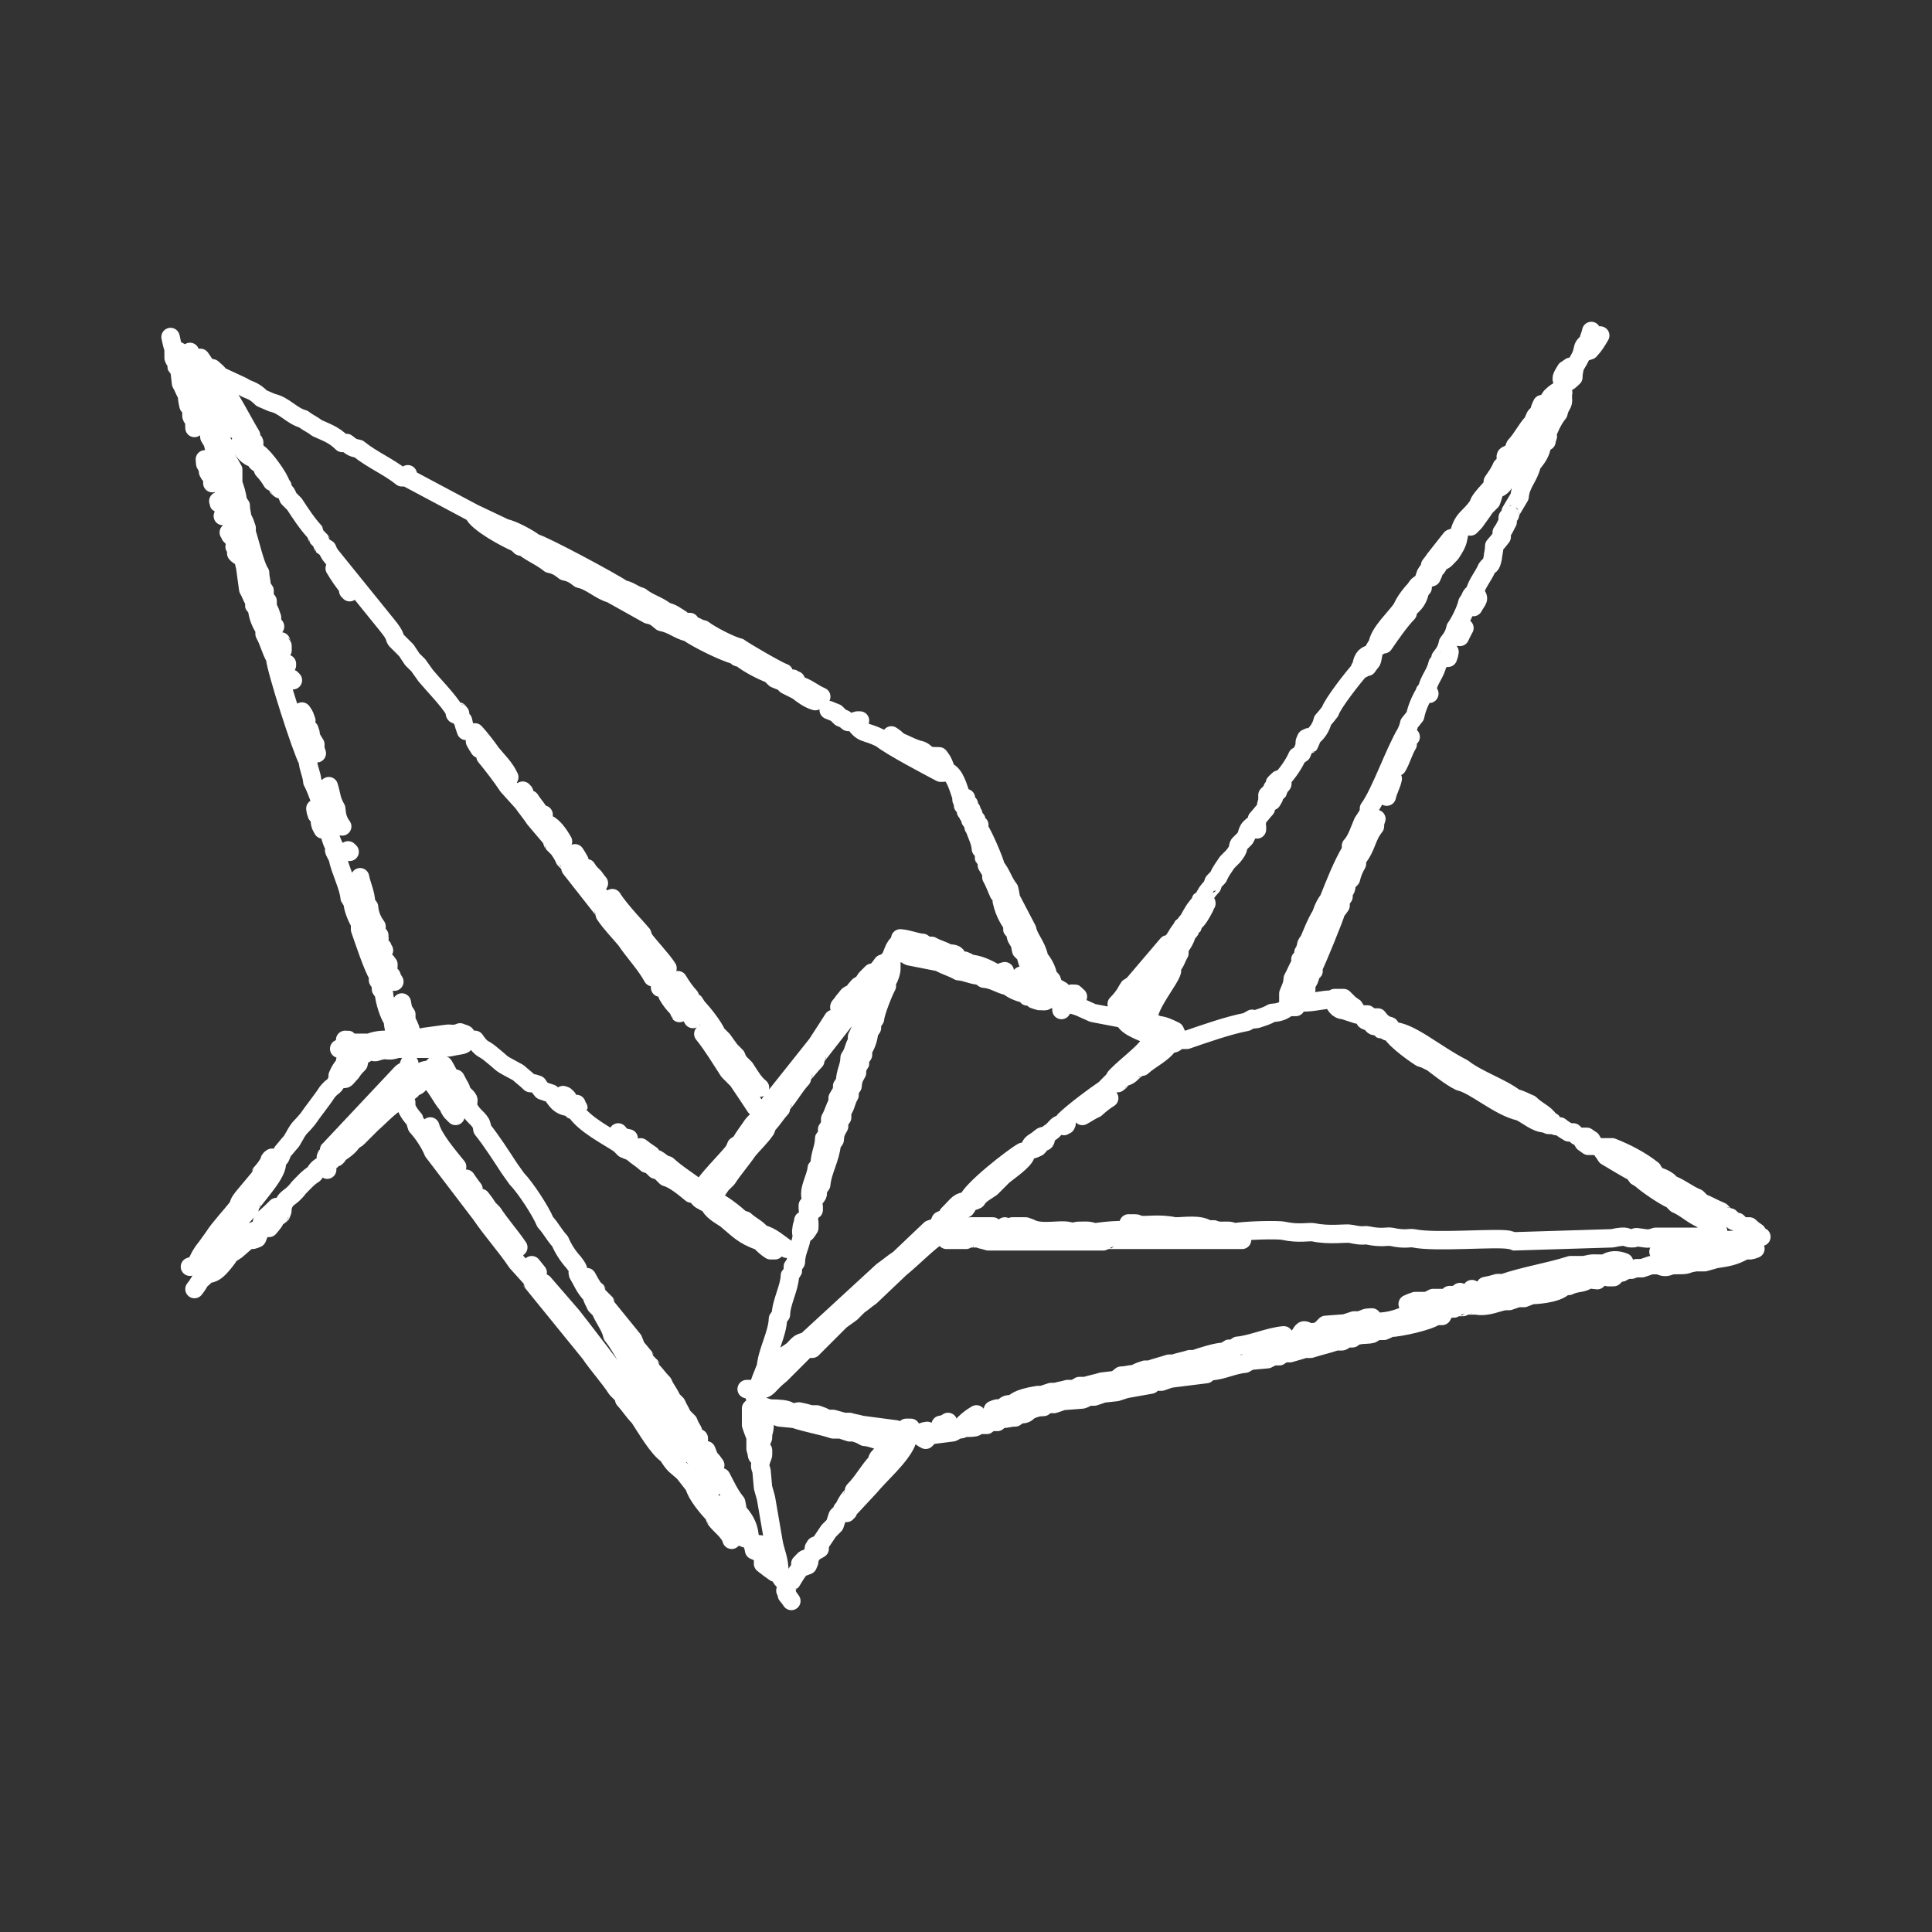 <?xml version="1.0" encoding="UTF-8"?> <svg xmlns="http://www.w3.org/2000/svg" xmlns:xlink="http://www.w3.org/1999/xlink" xml:space="preserve" width="210mm" height="210mm" version="1.1" style="shape-rendering:geometricPrecision; text-rendering:geometricPrecision; image-rendering:optimizeQuality; fill-rule:evenodd; clip-rule:evenodd" viewBox="0 0 21000 21000"><rect x="0" y="0" width="21000" height="21000" fill="#333333" stroke="none"/> <defs> <style type="text/css"> .str0 {stroke:white;stroke-width:200;stroke-linecap:round;stroke-linejoin:round} .fil0 {fill:none} </style> </defs> <g id="Слой_x0020_1">  <path class="fil0 str0" d="M2341 4523c0,-24 4,-13 -16,-33m129 179c-3,-8 -13,-41 -16,-49m552 2190c-45,-63 -31,-10 -33,-98 -19,-54 -18,-61 -48,-113l0 -65c-2,-2 -31,-46 -33,-49l0 -65c-1,-2 -31,-46 -32,-48 -2,-68 -15,-78 -17,-146 -54,-76 -110,-334 -146,-438l0 -49c-19,-55 -18,-61 -48,-113 -5,-60 -15,-66 -16,-130 -1,-2 -31,-46 -33,-49 -5,-70 -27,-131 -49,-195l0 -146c-31,-53 -40,-77 -81,-129l0 -65c-17,-50 -37,-94 -48,-146m-130 389c-15,-35 -16,-4 -16,-65 -37,-63 -27,-25 -33,-97m162 97c0,-1 -31,-47 -32,-48l0 -49m-49 259l0 -16m98 244c-42,-16 -17,8 -33,-33m65 162l-16 0m1379 828c-20,-37 -17,10 -17,-49 -54,-67 -103,-138 -146,-211m3861 584l-16 0m1038 552c-53,-14 -434,-235 -487,-276 -86,-18 -316,-137 -389,-195 -50,-13 -32,-7 -81,-32m8305 113c14,-33 32,-65 49,-97m-12847 243l0 -48c-1,-1 -16,-46 -16,-49m12684 178c12,-31 11,-31 17,-65m-12637 146l0 -16m65 179l-16 -17m5483 17c-24,0 -13,3 -33,-17m309 195c-81,-34 -126,-79 -211,-113m-5386 373c-22,-55 -11,-46 -48,-98m1784 211c-15,-42 -24,-67 -33,-113 -33,-34 -21,-30 -32,-49m3861 -162c-70,-19 -137,-68 -195,-114 -229,-114 -61,-30 -162,-97 -27,-11 -55,-22 -81,-33l-49 -48c-104,-42 -233,-107 -324,-179 -56,-11 -14,5 -65,-32 -100,-21 -420,-178 -503,-243 -109,-23 -170,-91 -292,-114 -59,-48 -73,-66 -146,-81l-406 -227c-122,-33 -214,-136 -340,-162 -58,-46 -91,-66 -162,-81 -59,-46 -91,-67 -163,-82 -93,-76 -187,-109 -275,-178 -66,-18 -22,5 -82,-49 -102,-41 -441,-223 -470,-324m-211 2141c21,66 -13,31 65,65 0,-59 4,-12 -16,-49 -39,-21 -6,-7 -49,-16 -55,-100 -238,-288 -308,-373 -26,-39 -55,-75 -81,-114l-65 -64c-22,-33 -43,-65 -65,-98l-113 -113c-21,-31 5,-38 -98,-163l-616 -762c-20,-31 -19,-31 -33,-65 -2,-1 -46,-30 -48,-32 -1,-1 -16,-46 -17,-49l-48 -49c-1,-1 -15,-46 -16,-48 -91,-99 -158,-202 -227,-308l-65 -65c-28,-66 -13,-41 -65,-98m4331 1412c-60,-36 -93,-67 -162,-82 -94,-73 -183,-88 -276,-162 -80,-21 -105,-62 -195,-81 -94,-69 -865,-483 -957,-503 -72,-56 -238,-144 -324,-162l-341 -162 -730 -389m-1638 -260c18,44 -2,43 32,0m244 341c20,33 16,-6 16,48 -59,0 -12,4 -49,-16 29,-63 3,-11 33,-32 -16,-76 -182,-300 -244,-341l-32 0c0,-58 2,-27 -16,-65m-49 -65l16 -16m-405 81c-14,-62 -17,-60 -49,-113 -2,-68 -15,-78 -16,-146 -20,-32 -19,-32 -33,-65 -19,-99 23,-123 -65,-211 0,-67 4,-54 -16,-114l49 -48m0 -33l0 33 292 373c31,48 42,61 65,113l81 81c0,0 17,97 130,130 -2,-89 12,-42 -33,-81l0 -49c-96,-160 -229,-426 -341,-567l0 -81m-275 567c0,-125 -20,-84 -33,-129l0 -65c-18,-40 -6,-16 -32,-49 -9,-46 -15,-63 -16,-114 -30,-50 -36,-79 -65,-129l-17 -146m146 32c45,45 47,50 98,81 1,-1 31,-47 32,-48 2,-64 -2,-40 16,-98m-178 -162l-16 16m32 49l0 49c1,1 15,46 16,48l0 65c-46,-15 -96,-23 -146,-32 -46,-65 -25,2 -32,-81 -34,-34 -21,-30 -32,-49l0 -97m2546 1362c-20,20 -16,9 -16,33l-49 0c-143,-116 -322,-189 -470,-309 -70,-14 -73,-19 -130,-64l-48 0c-94,-94 -176,-116 -276,-163 -58,-46 -88,-51 -146,-97 -128,-34 -208,-151 -341,-178l-113 -49c-98,-98 -133,-78 -211,-130l-244 -113c-28,-39 -38,-43 -81,-82 -35,-7 -28,-4 -65,-16 -20,-35 -42,-63 -64,-97l-98 0c-31,-32 -20,-17 -32,-49l-65 0c-41,-24 -54,-31 -97,-48 -15,-44 -24,-84 -33,-130m1103 1573c-31,-52 -53,-82 -97,-130 -1,0 -15,-45 -16,-48 -59,-40 -43,-19 -81,-81 -68,0 -129,-91 -163,-146m844 3357c-19,-57 -15,-33 -16,-97 -17,-28 -32,-53 -49,-81 -4,-56 1,-29 -16,-81m2173 519c-48,-106 -124,-174 -194,-260 -45,-66 -123,-166 -179,-227m49 179c-20,-30 -33,-51 -49,-81m10025 275c48,-82 63,-158 113,-243m-8207 2531c-74,-138 -203,-273 -292,-406 -75,-90 -162,-177 -228,-276 0,-1 -15,-46 -16,-48l-357 -454c0,-1 -15,-46 -16,-49l-48 -49c-23,-53 -34,-66 -65,-113l-65 -65c-1,-1 -15,-46 -16,-49l-179 -211c-41,-63 -88,-117 -130,-178l-162 -179c-70,-107 -160,-222 -243,-324m9797 438c16,-74 50,-121 65,-195m-11419 519c-46,-61 -59,-117 -65,-194 -57,-98 -50,-146 -81,-244m2125 81c0,-23 3,-12 -17,-32m163 211c-28,-41 -56,-72 -82,-114m-2319 163c-12,-32 -11,-32 -16,-65m2481 81l0 -16m-2400 162c-26,-51 -27,-39 -33,-98m2644 228c-37,-64 -86,-139 -146,-179m-2173 292l-17 -16m2515 113c-16,-30 -29,-51 -49,-81m260 325c-23,-29 -30,-35 -49,-65l-49 -49c-1,-2 -30,-46 -32,-48m-2255 762c-13,-64 19,0 -32,-65l0 -65c-46,-63 -75,-131 -81,-211 -1,-2 -31,-46 -33,-48 -2,-97 -47,-183 -65,-276m2693 308c-72,-89 -152,-180 -211,-276m860 957c-56,-91 -209,-250 -260,-324 0,-1 -15,-46 -16,-49 -5,-8 -255,-271 -324,-389m7753 211l0 -16m-7510 275c-1,-1 -16,-47 -16,-48 -44,-45 -61,-69 -98,-114m7495 195c19,-33 32,-63 48,-98m-10154 163c-20,-20 -16,-9 -16,-33m3130 422c-93,-115 -180,-239 -276,-357m-2790 146c0,-54 5,-15 -16,-49m81 211c-19,-30 -20,-31 -32,-65m6894 33c-27,-44 1,-25 -49,-33m-3601 228c-52,-57 -93,-116 -130,-179m-194 81l0 -16m243 195c-28,-43 -48,-73 -81,-114m4380 33c-59,-50 -6,-24 -65,-33m-4266 211c-1,-1 -16,-47 -17,-49 -53,-54 -77,-85 -113,-146m1005 1006c-64,-49 -115,-139 -162,-211l-65 -65c-20,-31 -18,-31 -32,-65l-65 -65c-26,-38 -55,-74 -81,-113l-65 -65c-35,-82 -145,-221 -211,-292 -1,-2 -30,-46 -32,-49m-16 179c-14,-23 -35,-58 -49,-81m-1314 941c-32,-32 -16,-21 -49,-33m5645 227c55,-29 88,-56 146,-81 47,-43 95,-82 146,-113m-7088 746c-92,-114 -258,-307 -292,-438m2157 130c-70,-15 -74,-14 -114,-65m357 243c-42,-28 -72,-48 -113,-81m-1817 454c-33,-41 -53,-71 -81,-113m568 746c-86,-127 -193,-246 -276,-373l-49 -49c-27,-42 -48,-73 -81,-114m12799 584l81 0c1,0 46,-15 48,-16 69,0 54,7 114,-16m-12425 259c-25,-30 -41,-50 -65,-81m1752 1801c-25,-41 -32,-54 -49,-97l-65 -65c-22,-52 -43,-79 -65,-130l-49 -49c-29,-70 -67,-107 -97,-178 -48,-49 -69,-82 -113,-130 -1,-1 -16,-46 -17,-49l-48 -48c-1,-1 -16,-46 -17,-49 -39,-43 -57,-70 -97,-114 -11,-26 -22,-54 -32,-81l-276 -340c-1,-1 -15,-46 -16,-49l-81 -81c-1,-1 -16,-46 -17,-49 -30,-48 -12,26 -113,-162m486 1298c-43,-103 -642,-869 -648,-876l-309 -357m10090 81l0 -16m-243 65l65 0c1,-1 45,-31 48,-33m-568 130c33,-15 47,-21 82,-32l129 0c11,-6 54,-27 65,-33l114 0m-179 98l-32 0m130 48l0 16m-10609 -2384l-16 0m-552 -16c47,-25 25,-2 49,-49m-97 49c35,8 -4,19 48,0 -15,-42 9,-17 -32,-33m551 -48l-16 0m-486 -17c31,32 20,17 32,49 72,-21 57,-24 114,-81m48 -16c10,-60 -17,-6 33,-65m0 -33l48 -48m49 -17c-34,21 6,17 -49,17m179 146c-30,-51 -51,-96 -81,-146 -1,-1 -46,-16 -49,-17m7965 -1281c-5,-62 -14,-10 32,-80 29,-44 29,-53 65,-98m65 48c49,-59 23,-5 32,-65m-48 -32c31,31 16,20 48,32 44,-27 25,2 33,-48m129 -179l-48 -48m-130 194c32,32 16,21 49,33 58,-39 95,-115 129,-179 23,-72 35,-11 -16,-81m763 -1168l-17 -16m-48 114l48 0c29,-49 21,-28 33,-82 49,-36 17,8 48,-64m33 -98c60,-65 130,-166 162,-243 2,-1 46,-31 49,-33 11,-26 21,-54 32,-81m81 -97c-11,34 -17,49 -32,81 -1,1 -46,15 -49,16 0,-64 -3,-32 16,-81 47,-20 6,-11 65,-16 53,-40 99,-107 114,-178 35,-38 50,-60 81,-98 24,-84 253,-376 324,-454m146 -178c-23,119 -5,56 -65,146 -34,-8 -27,-4 -64,-17 18,-88 43,-113 129,-129 11,-54 4,-33 33,-81m-6359 10381c-19,-30 -26,-36 -49,-65 0,-64 3,-4 -16,-48 16,-48 13,-30 16,-82m179 -178c-16,1 -27,15 -33,16 -44,55 -63,90 -97,146 -1,1 -46,15 -49,16 -55,-37 -63,-45 -81,-113m325 -162c0,64 3,32 -16,81 -39,21 -6,7 -49,16 -42,-23 -24,-22 -33,-32 58,-57 28,-45 98,-65 24,-29 30,-36 48,-65m-567 16c0,-67 5,-42 -17,-97l-81 0m730 0l0 48c-31,20 -31,19 -65,33 0,-61 2,-30 17,-65 38,-21 5,-7 48,-16 32,-49 66,-97 98,-146l65 -65c11,-33 21,-65 32,-98l49 -48m65 -33c0,59 3,12 -17,49 -64,0 -4,3 -48,-16 0,-24 -4,-13 16,-33m32 -32l-16 0m-1233 373c-25,-90 -131,-159 -178,-227 -1,-1 -15,-46 -16,-49 -69,-70 -193,-221 -211,-308m-2466 -4136c53,115 101,119 146,194 14,40 9,28 16,65 97,120 207,292 292,422l81 114c94,96 262,353 309,470 68,74 93,136 162,211 32,77 85,161 146,227 84,109 32,69 49,130 54,90 66,141 146,227 14,54 26,62 48,113l49 49c39,97 109,177 130,276 114,144 169,302 324,470 32,75 216,357 276,422 0,1 15,46 16,49l49 48c0,1 15,46 16,49 57,62 89,117 146,178 0,1 15,46 16,49l179 211c64,99 60,42 16,113m32 98c-18,-45 -22,-49 -32,-98 -32,-12 -17,0 -49,-32m503 649c0,-175 -125,-282 -130,-292 -3,-39 -9,-61 -16,-98 -71,-87 -111,-179 -162,-275m97 373c10,48 15,53 33,97 -81,23 -78,-4 -130,-81l-81 -81c-68,-82 -105,-180 -211,-211l-114 -146c-85,-79 -102,-70 -178,-195m1022 49c21,-55 16,-31 16,-97m1411 -98c-26,11 -55,23 -81,33m-32 -33l32 33 0 65c-136,136 -60,69 -97,130 -91,98 -144,206 -244,308 0,1 -15,46 -16,48 -47,51 -50,57 -81,114 0,24 4,12 -16,32l49 0c16,-20 -27,-16 32,-16l211 -227c91,-113 321,-313 389,-470 0,-1 -15,-46 -16,-49m259 -32c-12,28 0,16 -32,48 -60,-36 -29,-7 -65,-65m-1736 0c-10,7 -38,26 -48,33m1573 16l49 0c35,-15 4,-16 65,-16 63,-37 25,-27 97,-33 48,-28 27,-22 81,-32 21,39 7,6 16,49l260 -33c40,-18 16,-6 49,-32 65,0 32,2 81,-17m-6099 -3568c46,64 26,-2 32,81 22,69 97,145 97,146 8,35 4,28 17,65 68,74 143,188 178,276l519 681c119,176 272,344 389,519l146 162c1,1 16,46 17,49l632 778c90,133 204,255 292,390l65 65c21,38 7,5 16,48 63,68 96,127 163,195 70,106 206,342 308,405 51,-80 -5,-105 -65,-194 -43,-64 -91,-129 -130,-195m1233 162c26,-68 16,-132 16,-211m1476 195l0 65c-26,10 -55,22 -81,32 -78,-57 -70,-57 -113,0 -76,-14 -117,-42 -195,-48 -52,-30 -59,-30 -114,-49l-48 0c-33,-11 -65,-21 -98,-32l-81 0c-133,-44 -288,-68 -421,-114l-163 -16c-57,-23 -48,-28 -113,-33m-81 292c19,-49 16,-16 16,-81l-33 0c0,-1 -15,-47 -16,-48 0,-94 -22,-134 16,-195m2353 32c-53,31 -83,54 -130,98l0 48c173,0 103,-16 162,-32l81 0c2,-1 46,-31 49,-32l65 0c2,-1 46,-31 48,-33 68,-1 78,-15 146,-16 2,-1 46,-31 49,-33 73,-5 56,-3 114,-48m-2839 -16l0 64 -49 0c-32,-12 -17,0 -49,-32l0 -49m-210 1412c1,0 47,15 48,16l49 0c50,59 23,5 32,65 14,38 9,30 17,65 33,15 46,20 81,32 23,60 16,45 16,114 43,35 85,66 130,97l48 0c0,-155 -45,-217 -65,-341l-81 -470c-13,-41 -19,-73 -32,-114l-16 -178c-8,-43 -30,-39 0,-130 -73,-49 -36,-24 -65,-113l0 -130c-22,-48 -32,-81 -49,-130l0 -178 49 -49m-16 -146c-49,-20 -17,-16 -81,-16m113 16c34,-105 57,-160 97,-260m1574 665l-49 0c-38,38 -27,26 -65,49 -28,-13 -16,0 -48,-32l-373 -49c-51,-16 -80,-16 -130,-32l-65 0c-40,-14 -73,-20 -114,-33l-65 0c-52,-30 -58,-30 -113,-49l-65 0c-44,-14 -83,-23 -130,-32 -35,7 -28,4 -65,16 -54,-3 9,-48 -259,-48 -56,-22 -31,-17 -98,-17 -32,-12 -17,-1 -48,-32l0 -49c-1,-1 -15,-46 -16,-48l0 -49 32 0c150,-28 89,-41 260,-179l275 -275m4996 -17c55,-21 216,-63 276,-64 28,-17 53,-32 81,-49m373 -65c191,0 155,-29 276,-49l65 0c40,-18 16,-6 49,-32 62,0 32,-3 65,-16m-3861 941c74,-24 69,-36 114,16 62,-22 74,-31 146,-33 1,-1 45,-30 48,-32l65 0c33,-11 65,-21 97,-33l211 -16c35,-12 34,-14 65,-32l65 0c33,-11 65,-21 97,-33l146 -16c33,-11 65,-21 98,-32l275 -49c34,-34 30,-21 49,-32l65 0c32,-12 65,-22 97,-33l390 -49c2,-1 46,-30 48,-32 118,-3 248,-71 373,-81 32,-20 32,-19 65,-33l179 -16c10,-6 53,-26 65,-32l64 0c2,-1 46,-31 49,-33l65 0c55,-17 107,-29 162,-48l65 0c92,-30 182,-49 276,-81l65 0c39,-10 -12,-33 113,-33 52,-52 157,-32 211,-48 32,-21 32,-19 65,-33l65 0c35,-13 34,-14 65,-32 111,-3 420,-71 503,-130m-1379 178c-68,-34 -61,-35 -114,49l81 0c34,-34 22,-29 33,-49 111,0 120,-23 178,-81l211 -16c33,-11 65,-21 97,-32l65 0c62,-25 58,-31 130,-33 34,34 22,29 33,49 191,0 290,-59 324,-65l97 0c118,-19 11,-33 244,-33l0 33 65 0c20,-32 18,-32 32,-65m341 -49c114,23 233,-37 308,-48l48 0c33,-12 65,-22 98,-33l65 0c26,-11 54,-22 81,-32 0,0 276,-4 357,-98m81 -16c-49,20 -17,16 -81,16l0 -48m-1298 292c-64,-40 -33,-53 -81,16l81 0 0 -16 97 0c1,-1 46,-15 49,-16l49 0c1,-1 46,-16 48,-17l98 0c0,-1 15,-47 16,-48 215,-100 609,-130 860,-211l81 0c35,-15 4,-16 65,-16 21,38 7,5 16,48 84,-27 116,-9 194,-65m-15166 114c33,-42 39,-54 65,-97 44,-36 36,-28 64,-65m15183 16c60,23 45,16 114,16l49 -49c84,-6 16,14 81,-32m503 -49c-66,26 -81,26 -146,0m-649 114c-72,-21 -21,-36 -98,32 50,17 28,12 82,17 21,-39 7,-6 16,-49l48 0c48,-67 43,-49 17,-130m697 -49c50,59 23,6 33,65 226,0 109,-8 259,-32l97 0c41,-13 74,-19 114,-33 129,-20 204,-28 324,-97m-2822 389c46,-8 86,-18 130,-32l65 0c227,-79 501,-121 730,-195l146 0c121,-26 77,-16 227,-16 65,-47 137,-45 211,-16 20,52 14,15 16,81l65 0c1,0 46,-15 48,-16l65 0c33,-11 65,-21 97,-33l82 0 64 -65 49 0c170,-65 206,-42 243,-48 36,-13 35,-15 65,-33 78,-6 118,-16 179,-65m-10203 49l-49 0c-51,-34 -67,-51 -114,-97m10106 65c114,-9 175,-75 260,-17 58,0 12,4 48,-16 22,-38 8,-6 17,-48m-17 -33c20,20 17,9 17,33 80,0 158,10 227,-17m-5418 17l-81 0m5677 -33c-18,9 -46,24 -65,33m-8402 -17c58,-54 17,-31 81,-48m2563 65l0 -98m-2385 16c96,0 287,31 341,-32m-8532 114c66,0 41,5 97,-17 22,-55 16,-30 16,-97m49 0l-16 0m16107 97c50,17 28,12 81,17 42,56 26,31 49,97 -60,23 -45,16 -114,16 -23,-49 -28,-81 -48,-130l32 0 0 -129m-8629 0c-56,21 -31,16 -98,16m2904 16c-105,75 -514,32 -665,32 -261,-56 -539,1 -568,0 -66,-25 -103,-16 -178,-16 -111,20 -16,17 -114,0 -89,-15 -262,24 -373,-16 -32,-15 -47,-21 -81,-32l-146 0c-79,26 -21,18 -81,0m227 -779c-21,67 -170,168 -243,227l-130 130c-33,21 -65,43 -98,65 -107,87 0,49 -146,97 -50,111 -30,37 -81,97 -37,45 -3,44 -129,98l0 65c66,25 103,16 178,16 1,-1 46,-15 49,-16l243 0m324 -811c16,41 -9,16 33,32 4,-53 44,-25 -33,-32 -95,51 -565,415 -600,535 -100,8 -90,25 -211,146l0 48c-65,0 -32,-2 -81,17 -20,51 -15,15 -16,81m3212 48c-64,-24 -74,-16 -146,-16 -54,-4 -31,1 -81,-16l-65 0c-87,-61 -247,-32 -357,-32 -168,-37 -323,-6 -373,-17 -77,-16 4,-16 -130,-16m-3552 130c-12,-58 -6,-25 0,-97 14,-40 9,-28 16,-65 2,-1 46,-31 49,-33m-5937 98c-8,-75 45,-94 113,-163m49 49c59,0 12,4 49,-16 20,-52 14,-16 16,-81m5207 292c0,64 3,32 -17,81 -189,-66 -235,-131 -373,-244 -64,-42 -156,-90 -178,-162m1087 98c-20,-50 -16,-17 -16,-82 1,-1 45,-30 48,-32m-1087 -32c-31,31 -20,16 -32,48 -44,-17 -57,-24 -97,-48 -38,-38 -26,-28 -49,-65m178 32c-72,-33 -68,-13 -113,-81m2579 503c64,17 22,-6 81,49l211 0c1,-1 46,-16 49,-17l81 0c47,19 65,17 113,33l1249 0c1,-1 46,-15 49,-16l1233 0 146 0 0 -82c92,-19 462,-32 535,-16 164,36 277,6 325,16 169,37 353,5 405,17 143,31 146,9 178,16 159,34 217,7 260,16 156,34 202,7 243,16 227,50 906,-12 1038,17 1,0 46,15 49,16l1071 -33c180,-39 141,0 211,0 88,0 -26,-27 146,0 57,10 102,-14 113,-16l519 0c154,-27 3,-12 162,0l0 -65c-31,-20 -31,-18 -64,-32 -43,-40 -71,-58 -114,-98 -102,-42 -174,-119 -276,-162l-48 -48c-81,-34 -272,-163 -341,-227m1314 632l-49 0 0 -49c-39,-26 -43,-29 -81,-64l-65 0c-39,-23 -27,-11 -65,-49 -65,-18 -22,5 -81,-49 -1,0 -46,-15 -48,-16l-49 -49c-73,-29 -138,-68 -211,-97l-49 -49c-102,-41 -169,-103 -275,-146 -6,-3 -54,-71 -179,-97m-146 -16c-49,-20 -16,-16 -81,-16m-14210 -33l-48 -48m-1444 1103c113,-33 54,-61 178,-211l82 -114c52,-87 193,-236 259,-324 28,-38 -11,-21 65,-114l162 -194c1,-1 15,-46 16,-49 44,-48 67,-78 98,-130m616 -16c-12,32 -1,17 -32,49 -73,39 -77,77 -98,97 -64,39 -106,90 -162,146 -101,134 -133,84 -178,211l-65 0 -49 48c47,25 24,2 49,49 -18,63 -39,78 -81,130 -56,-5 -29,0 -81,-16l0 32 -33 0c-34,11 -49,17 -81,32 -16,33 -20,47 -32,82l-130 113c-149,101 -9,-19 -130,130 -79,97 -116,124 -195,130 -36,-118 39,-107 163,-292 0,-1 15,-46 16,-49 68,-70 127,-143 162,-227l130 -146c0,-1 15,-46 16,-49 53,-84 309,-353 276,-454m4590 292c-114,-93 -229,-157 -340,-259 -70,-21 -51,-27 -114,-65m10284 -130l0 49c1,1 31,45 33,48 96,58 210,126 308,179 35,58 7,30 65,65 3,-8 13,-41 16,-49 35,7 27,2 65,16l81 0c-12,-34 -13,-35 -32,-65 -135,-106 -285,-182 -438,-243l-98 0 -48 0c-1,-1 -46,-15 -49,-16m-6018 -33c-13,28 0,17 -32,49 -44,20 -48,23 -98,32 34,-79 25,-64 98,-113m5904 -33c12,34 13,35 33,65 1,1 45,31 48,33l65 0c-12,-34 -13,-35 -32,-65 -2,-1 -46,-31 -49,-33l-65 0c-64,-17 -22,6 -81,-48l-49 0c-43,-26 -55,-32 -97,-65 -56,-5 -29,0 -81,-16m-5288 0c-30,7 -14,31 -33,-17m5240 0c49,20 16,17 81,17 -8,-51 11,-22 -33,-49m-5466 162c-17,79 -4,62 -65,81l-32 -32c53,-42 31,-35 97,-49 29,-23 35,-29 65,-49 57,-57 42,-60 113,-81 24,0 13,-3 33,17 -5,-26 28,1 -16,-49 99,-97 322,-263 438,-341l64 -65m-9067 844c-32,-32 -21,-20 -49,-33 -30,22 -21,12 -32,49l81 0 0 -16c52,-40 39,-32 65,-97 39,-44 57,-71 97,-114 109,-193 71,-113 178,-243 68,-100 145,-190 211,-292 71,-88 76,-41 114,-146m8451 48c59,0 12,4 49,-16 21,-39 7,-6 16,-49m-81 33l-33 32 49 0c0,-24 4,-12 -16,-32 21,-41 12,-28 49,-65m-8452 49c72,7 41,8 114,-65 31,-46 39,-55 81,-98 6,-32 10,-48 16,-81m-243 211l0 33 32 0c-15,-42 9,-17 -32,-33 26,-61 38,-76 81,-130 0,-64 -3,-4 16,-48l81 -81m8857 -81c-62,100 -200,158 -292,243 -1,0 -46,15 -49,16 -77,47 -74,97 -178,97l-32 -32c82,-83 275,-231 324,-308m-8467 32c-1,2 -32,47 -33,49 -31,20 -31,19 -65,32 -39,-47 6,-15 -65,-48l0 -98m471 65l389 0c143,-31 146,-9 178,-16 162,-35 147,-10 195,-81m-1265 32c-59,-49 -5,-23 -65,-32m260 32l0 65c82,59 47,34 146,16 56,-9 68,18 162,-16 0,-68 -7,-54 16,-113 72,0 82,8 146,-16m3779 811l-48 -49c-65,-99 -128,-193 -195,-292l-97 -97c-86,-132 -175,-281 -276,-406m7397 -49c3,-7 13,-41 16,-48m-65 0l0 16m-2190 146c-36,43 -27,35 -97,49l-49 -49c-35,-13 -34,-14 -64,-32l-65 0c-87,-53 -280,-99 -309,-195m2677 32c21,-33 16,6 16,-48m-1265 -2109c-112,72 -71,97 -114,162l-65 65c-23,37 15,33 -64,130l-65 65c-39,59 -70,97 -98,162l-48 49c-1,0 -16,45 -17,48 -53,58 -68,78 -97,146 -41,16 -17,-9 -32,33 -64,69 -89,117 -130,194 -32,32 -20,17 -32,49 -47,29 -17,-2 -49,49 37,37 24,27 65,48 -17,77 -75,141 -81,162l0 49c-39,67 -30,81 -81,146l0 49c-29,104 -260,366 -260,535m2336 -65c31,74 4,59 81,81 42,55 25,43 97,49 27,44 -1,25 49,32 48,29 27,22 81,33 52,95 294,260 324,276 55,14 62,26 114,48 34,22 201,161 308,211 160,34 427,278 649,325 89,41 180,129 276,129 27,-43 -2,-24 48,-32 -49,-79 -128,-98 -210,-179 -62,-24 -96,-50 -163,-64 -145,-115 -411,-201 -567,-325 -324,-166 -576,-405 -779,-405 -20,-69 3,-45 -65,-65 -37,-20 10,-16 -49,-16 -11,-56 5,-14 -32,-65l-65 0c-1,-1 -47,-32 -49,-33l-48 0 -65 0m-8500 1038c95,156 355,284 487,373l48 49c27,11 55,22 81,33 61,55 103,74 163,129 1,1 46,16 48,17l49 48c1,1 46,15 49,16l65 65c90,24 199,117 275,179l49 0c32,-32 20,-17 32,-49l33 0c52,-99 254,-298 341,-405 20,-32 18,-32 32,-65 2,-1 46,-31 49,-33 36,-68 86,-128 129,-194 70,-86 56,-13 81,-146 77,-22 71,-34 114,-98l503 -632c65,-97 117,-182 178,-276 73,-21 60,-8 81,-81m3456 -438c-19,54 -35,136 -82,211 -79,125 -113,83 -113,292 33,15 46,20 81,32 44,18 57,24 97,49 80,6 127,33 195,65 20,43 23,47 32,97l98 0c188,-65 453,-158 649,-195 123,-65 -3,-13 113,-32 66,-23 100,-29 162,-65 78,-6 118,-17 179,-65m503 -97l97 0 65 65c2,1 46,30 48,32 29,49 22,28 33,81l-146 -48c-66,0 -98,-61 -114,-114 -128,0 -193,32 -340,32m-49 0c-42,-106 -1,-89 16,-146 5,-59 15,-65 17,-129 46,-65 24,-40 48,-114m65 -162c-40,13 2,40 -65,-16m260 -552c-57,73 -77,156 -81,162 -72,124 -82,167 -130,276 -51,71 -19,38 -49,114 -15,35 -16,4 -16,65 -48,66 -24,-4 -32,81 -37,61 -48,103 -82,162 -5,74 -23,98 -48,162l0 146 81 0c21,-39 7,-6 16,-49l49 0c3,-38 9,-61 16,-97 44,-62 31,-10 32,-97 32,-53 36,-52 49,-114 48,-66 24,4 33,-81 30,-53 232,-547 243,-600 23,-29 29,-35 49,-65l0 -49c1,-2 30,-46 32,-48l0 -49c9,-34 32,0 32,-97l49 -49c13,-59 35,-110 65,-162l0 -49c112,-138 96,-232 195,-357 4,-55 -1,-29 16,-81m-487 909c-15,-42 9,-17 -32,-33 69,-173 147,-375 243,-535l0 -49c60,-60 97,-186 130,-259 34,-47 31,-51 65,-98l0 -48c127,-174 274,-609 405,-828m49 49l-49 -49c18,-44 22,-48 33,-97 24,-30 40,-51 65,-81 15,-80 55,-174 97,-243m535 -941c48,-90 76,-78 16,-162m-600 0c-23,111 -88,145 -113,178 -21,39 -8,6 -17,49 -80,81 -195,245 -259,340 -35,-7 -28,-4 -65,-16 26,-123 192,-274 260,-373 7,-11 31,-87 146,-211m32 0l-16 0m48 -65c-51,38 -27,13 -64,65l16 0c15,42 -9,17 32,33 1,-1 31,-47 33,-49 0,-65 2,-5 -17,-49 22,-17 17,-5 33,-48m113 -98c-11,35 -17,49 -32,81 -48,16 -30,13 -81,17 23,-66 7,-41 49,-98m113 -81c73,-21 72,-40 130,-97 19,-29 32,-51 49,-81 20,-44 23,-48 32,-98m130 -113l48 -49c38,-55 78,-106 114,-162l65 -65c15,-42 24,-67 32,-113m-16 -33l0 -16m32 32c-15,-41 9,-16 -32,-32l0 -49c39,-59 70,-97 97,-162 38,-38 26,-27 49,-65m-860 2482c-31,32 -20,16 -32,49 84,8 57,9 32,-49 22,-105 92,-171 114,-276 53,-67 15,-2 32,-65 46,-58 66,-90 81,-162 46,-58 66,-91 82,-162 47,-65 113,-199 129,-276 51,-69 19,-65 81,-113 19,-90 94,-174 130,-260 33,-48 44,-10 65,-113 5,-60 15,-66 16,-130 35,-38 51,-60 81,-98l0 -48c37,-51 35,-62 65,-114l0 -48c53,-67 16,-2 33,-65l97 -163c11,-139 103,-214 130,-340 21,-46 101,-104 113,-227m-1168 1249c-19,30 -26,36 -48,65 0,64 2,4 -16,48l64 0c38,-29 45,-61 49,-81 -23,-30 -12,-22 -49,-32l179 -227c47,-16 30,-13 81,-17 40,-210 114,-195 211,-340 24,-37 -13,-24 130,-179 1,1 46,16 48,17 0,-22 -5,-17 16,-17 81,-23 85,-60 130,-129l179 -195c23,-29 27,-76 146,-195m32 0l-16 0m0 -308l49 0c68,-76 53,-26 32,-97m0 308c-2,1 -47,32 -49,32 -23,30 -28,36 -48,65l16 0c16,42 -9,17 32,33 7,-5 24,-22 49,-33 16,-86 23,-23 0,-97 36,-38 24,-28 49,-81 27,-52 42,-81 81,-130 20,-96 58,-85 48,-162m-551 600c-31,72 -1,39 -65,81 -6,-61 -23,-56 65,-81 11,-26 22,-55 32,-81 81,-88 114,-172 195,-260 26,-65 13,-57 65,-97 9,-50 12,-53 32,-97l49 0c16,-31 29,-52 49,-81 52,-49 57,-48 113,-81m0 64c-7,30 -32,15 16,33 0,-24 4,-13 -16,-33 30,-45 23,-6 0,-64 34,-35 22,-10 33,-65m113 -179c-8,46 -15,63 -16,114 -57,52 -32,37 -97,65 -54,-48 -25,-75 16,-146 2,-1 46,-31 49,-33l48 0c30,-56 65,-101 81,-162m195 -178c-40,67 -56,99 -114,162 -47,16 -29,12 -81,16 16,-75 11,-55 65,-114 11,-53 21,-60 33,-113m-5759 7381l0 -82m-130 -48c-64,46 -26,32 -113,32 -75,-26 -42,-2 -81,-48m924 81c95,-95 120,-168 130,-179 2,-1 46,-30 49,-32l373 -438c1,0 46,15 49,16 -19,88 -47,75 -65,162 -33,41 -56,70 -81,114 -59,15 -47,15 -98,48 -33,78 -85,145 -146,211 -28,68 -65,119 -113,179 -5,55 0,29 -17,81l-340 -65c-169,-72 -129,-73 -341,-114 -79,-56 -45,-15 -130,-48l0 -33m-2579 2239c-66,-97 40,-244 49,-357 1,-2 31,-46 32,-49 3,-105 47,-170 49,-275 1,-2 31,-46 32,-49l0 -49c1,-2 31,-46 33,-48l0 -65c39,-68 42,-111 81,-179l0 -48c17,-29 32,-53 49,-82l0 -48c1,-2 30,-46 32,-49 2,-108 47,-156 49,-259 48,-68 37,-102 81,-179l0 -48c38,-67 107,-264 113,-341 22,-47 33,22 33,-146m1833 -16c65,46 39,24 113,48 1,-1 32,-47 33,-48l0 -49m97 49c-41,-25 -54,-32 -97,-49 0,-98 -22,-57 -49,-114 -15,-73 -50,-134 -97,-194 -26,-135 -108,-204 -130,-308l-178 -341c-3,-39 -10,-61 -17,-97 -67,-86 -78,-158 -146,-244 -13,-64 -137,-353 -178,-405m211 697c-29,-61 -47,-119 -81,-178l0 -49c-17,-28 -32,-53 -49,-81l0 -49c-48,-66 -24,4 -32,-81 -1,-2 -31,-46 -33,-48 -6,-80 -39,-138 -65,-211m-16 -65c-50,-59 -23,-5 -32,-65m65 65c48,40 25,-18 32,65l-49 0c-18,-38 -16,-7 -16,-65l33 0c-7,-83 16,-25 -33,-65m-65 -49c-21,-33 -16,6 -16,-48m65 32c18,38 16,7 16,65l-32 0c-32,-32 -21,-16 -33,-49 8,-3 41,-13 49,-16 -16,-41 9,-17 -33,-32m-64 -65c-18,-38 -17,-7 -17,-65m49 65c48,40 26,-18 32,65l-32 0c-50,-59 -23,-5 -32,-65l32 0 0 -49c-39,-21 -6,-7 -49,-16 -34,-86 -67,-248 -162,-276m-600 -389c39,26 43,30 81,65 82,33 155,78 243,97 93,44 15,65 195,65 50,63 53,91 81,162 -35,15 -4,16 -65,16 -152,-81 -529,-278 -649,-373 -177,-89 -195,-35 -292,-178m65 -16c-58,0 -27,-2 -65,16l-64 0c-50,-40 -25,-25 -82,-49l-48 -48c-27,-11 -55,-22 -81,-33m259 3082c24,-35 32,-43 65,-81m1930 49c-115,-69 -288,-112 -373,-179m-2336 2985c-90,-61 -170,-140 -275,-162 -45,-60 -112,-85 -179,-146 -1,-1 -46,-16 -48,-17 -73,-66 -222,-185 -309,-210l0 -33c46,-50 63,-77 98,-130l65 -64c69,-107 156,-204 227,-309 59,-71 142,-148 194,-227 1,-1 16,-46 17,-48 65,-68 85,-113 146,-179 0,-1 15,-46 16,-49 82,-89 125,-182 211,-275 0,-1 15,-46 16,-49 52,-53 78,-93 130,-146 0,-1 15,-46 16,-49l405 -519c93,-112 106,-157 179,-178 36,-78 89,-149 65,-227m-227 259c-16,31 -29,52 -49,81 -58,59 -51,78 -114,98 -22,-77 -24,-27 33,-114 57,-62 33,-61 97,-81 20,20 9,16 33,16 60,-74 55,-19 32,-97 62,-39 41,-22 81,-81l65 -65c1,0 46,-15 49,-16 35,-38 38,-42 65,-81 35,-13 34,-15 65,-33m1265 114c-42,15 -17,-9 -33,32l-48 0c-87,-51 -188,-105 -292,-113 -32,-20 -32,-19 -65,-33l-65 0m-1638 4120l811 -746c59,-40 117,-92 178,-130l341 -324c57,-19 33,-15 97,-16l16 0c-16,50 -12,28 -16,81 -92,48 -295,255 -422,357l-324 308c-47,31 -83,66 -130,97l-81 81c-39,27 -75,55 -114,82l-308 308 -65 0 0 -81c-86,18 -80,31 -146,97 -33,23 -62,44 -97,65 -41,42 -46,102 -195,113 13,-162 127,-361 130,-519 1,-2 31,-46 33,-48 2,-132 94,-290 97,-422 1,-2 31,-46 32,-49l0 -48c1,-2 31,-46 33,-49 2,-120 56,-185 65,-292 62,-39 41,-22 81,-81 0,-69 7,-54 -16,-114 16,-18 16,29 16,-48 1,-1 47,-32 48,-33 0,-65 3,-32 -16,-81l0 -16c91,-91 47,-68 65,-130 1,-2 31,-46 33,-49 11,-144 102,-290 113,-438 1,-1 31,-45 33,-48 5,-70 15,-89 48,-146l0 -49c1,-2 31,-46 33,-49l0 -64c48,-68 37,-102 81,-179l0 -49c1,-1 30,-45 32,-48 6,-69 16,-89 49,-146l0 -49c1,-2 31,-46 32,-49l0 -48c1,-2 31,-46 33,-49l0 -49c35,-60 59,-121 65,-194 1,-2 30,-46 32,-49l0 -48c1,-2 31,-46 33,-49 5,-70 94,-295 129,-357l0 -49c0,0 36,-44 49,-129 -2,-88 12,-35 -32,-98 42,-58 36,-69 64,-130m633 130l65 0c-22,-74 -33,-75 -114,-81 -67,-39 -110,-42 -178,-81l-49 0c-2,-1 -46,-31 -48,-32 -83,-7 -152,-42 -244,-49 -21,39 -7,6 -16,49 -38,38 -26,27 -49,64 40,23 27,11 65,49 97,0 52,19 98,33l324 64c72,42 139,56 211,98 85,6 137,42 227,48 2,1 46,31 49,33 106,8 164,61 259,81 55,40 113,67 179,81 66,48 -4,24 81,33 37,-37 27,-24 48,-65l33 0c0,-133 -43,-89 -65,-146l0 -49c-43,-71 -65,-111 -81,-195l-49 -48c-6,-33 -10,-49 -16,-81 -40,-55 -36,-46 -49,-114 -48,-66 -24,3 -32,-81 -15,-32 -83,-113 -114,-260m-4688 2239c27,44 -1,24 49,32 54,-45 39,7 16,-65 -10,6 -53,27 -65,33 -141,0 -171,-115 -210,-146 -33,-11 -65,-21 -98,-33 -23,-29 -29,-35 -48,-64 -48,-16 -30,-13 -82,-17 -48,-47 -81,-69 -129,-113 -239,-131 -116,-55 -309,-211 -74,-61 -84,-31 -162,-146l-81 0c-22,-77 -7,-50 -81,-81 -66,30 -114,9 -146,16l-243 33c-81,17 -49,31 -130,0 -13,-70 -30,-119 -65,-179l0 -65c-41,-57 -35,-59 -49,-130m9490 -2335l48 0c45,-63 31,-11 33,-98 -64,18 -23,-5 -81,49l0 49c-42,15 -17,-9 -33,32l-48 49 0 65c-17,49 -12,27 -17,81 -39,43 -57,70 -97,113 0,65 3,5 -16,49 18,37 16,7 16,65m-9976 2384c57,-18 34,-15 97,-16 34,-34 22,-29 33,-49l32 0 163 0c104,-40 174,-32 292,-32 -6,-75 -31,-134 -33,-211 -46,-63 -91,-212 -97,-292 -1,-2 -31,-46 -33,-49l0 -48c-1,-2 -30,-46 -32,-49l0 -49c-62,-104 -151,-377 -195,-502l0 -65c-36,-64 -75,-152 -81,-227 -1,-2 -31,-46 -32,-49 -10,-129 -104,-301 -130,-438 -77,-146 -11,-34 -33,-114 -39,-69 -58,-144 -64,-227 -1,-2 -31,-46 -33,-48l0 -65c-1,-2 -31,-46 -32,-49 -5,-67 -80,-266 -114,-324 -6,-85 -42,-137 -49,-227 -67,-118 -346,-988 -356,-1120 -51,-88 -65,-174 -114,-259l0 -49c-42,-69 -75,-143 -81,-227 -48,-66 -24,3 -32,-81 -30,-50 -36,-79 -65,-130l-33 -243c-27,-84 6,-67 -48,-114m-49 -81c-13,-40 -40,2 16,-65m16 65c20,49 17,17 17,81 -29,-12 -17,0 -49,-32l0 -49 32 0c0,-58 2,-27 -16,-65 -9,-48 -15,-85 -32,-129m-65 16l16 16m16 32c-20,-20 -16,-8 -16,-32 32,-32 16,-20 49,-32 -4,-54 -17,-98 -33,-146l0 -65c-1,-2 -30,-46 -32,-49 -1,-51 -8,-68 -16,-114 -77,-145 -14,-10 -33,-129 -16,-48 -12,-30 -16,-81m1200 7396c-38,45 8,31 -81,33 7,-83 -14,-17 33,-81m973 -860c-29,23 -35,29 -65,49 -1,2 -31,46 -32,48 -54,36 -33,5 -49,65 0,24 4,13 -16,33 -2,26 -4,38 0,81 -115,24 -242,175 -341,259l-146 146c-34,34 -29,22 -49,33 -39,40 -42,69 -162,146m-32 -33l32 33c-47,65 -2,30 -65,48 -24,-46 -2,-24 -48,-48 9,-60 -18,-6 32,-65m16 16c20,20 9,16 33,16 -18,-48 -3,-23 -33,-16l-16 -16 762 -811c65,-44 60,-22 82,-98m486 292c-2,48 -50,31 49,33l0 49c1,1 31,45 32,48 32,20 32,19 65,33 16,-77 25,-57 -65,-146 0,-43 -24,-62 -65,-146l-48 0c6,83 -16,24 32,65l0 64c-1,1 -47,16 -49,17l-210 -211 0 -33c-72,6 -74,8 -130,49 24,28 30,35 49,65 33,-21 -6,-16 48,-16 94,62 144,201 227,292 13,35 15,34 33,65l48 48m10041 -5109c-21,-22 -11,-22 -32,0l32 0m-194 227c-20,20 -17,8 -17,32 48,-18 24,-2 17,-32m-7819 8062c-32,-32 -20,-17 -32,-49m470 276c-18,-69 -31,-76 -81,-130 -11,-27 -22,-54 -33,-81m3439 81c2,-1 47,-32 49,-33 87,-1 35,12 97,-32m0 -32l0 32 81 0m-178 -16c55,-22 31,-16 97,-16 58,-46 41,-43 114,-49 34,-11 40,-60 276,-97l48 0c33,-12 65,-22 98,-33l48 0c51,-16 80,-16 130,-32l65 0c35,-13 34,-15 65,-33l65 0c59,-19 119,-29 178,-48l146 -17c31,-19 36,-25 65,-48 68,-2 78,-15 146,-17 52,-30 59,-29 114,-48l48 0c71,-25 141,-41 211,-65l49 0c64,-22 117,-29 178,-49l49 0c82,-28 236,-79 324,-81 2,-1 46,-31 49,-32l49 0c1,-1 45,-31 48,-33 147,-11 345,-101 503,-113m-3731 973c54,-10 33,-4 81,-32m-2806 178l-16 -16m113 32l0 -16m179 292c-27,-40 -30,-43 -65,-81 -11,-27 -22,-55 -32,-81m-244 32l0 -16m471 551l-17 0m-32 49l0 -32"></path> </g> </svg> 